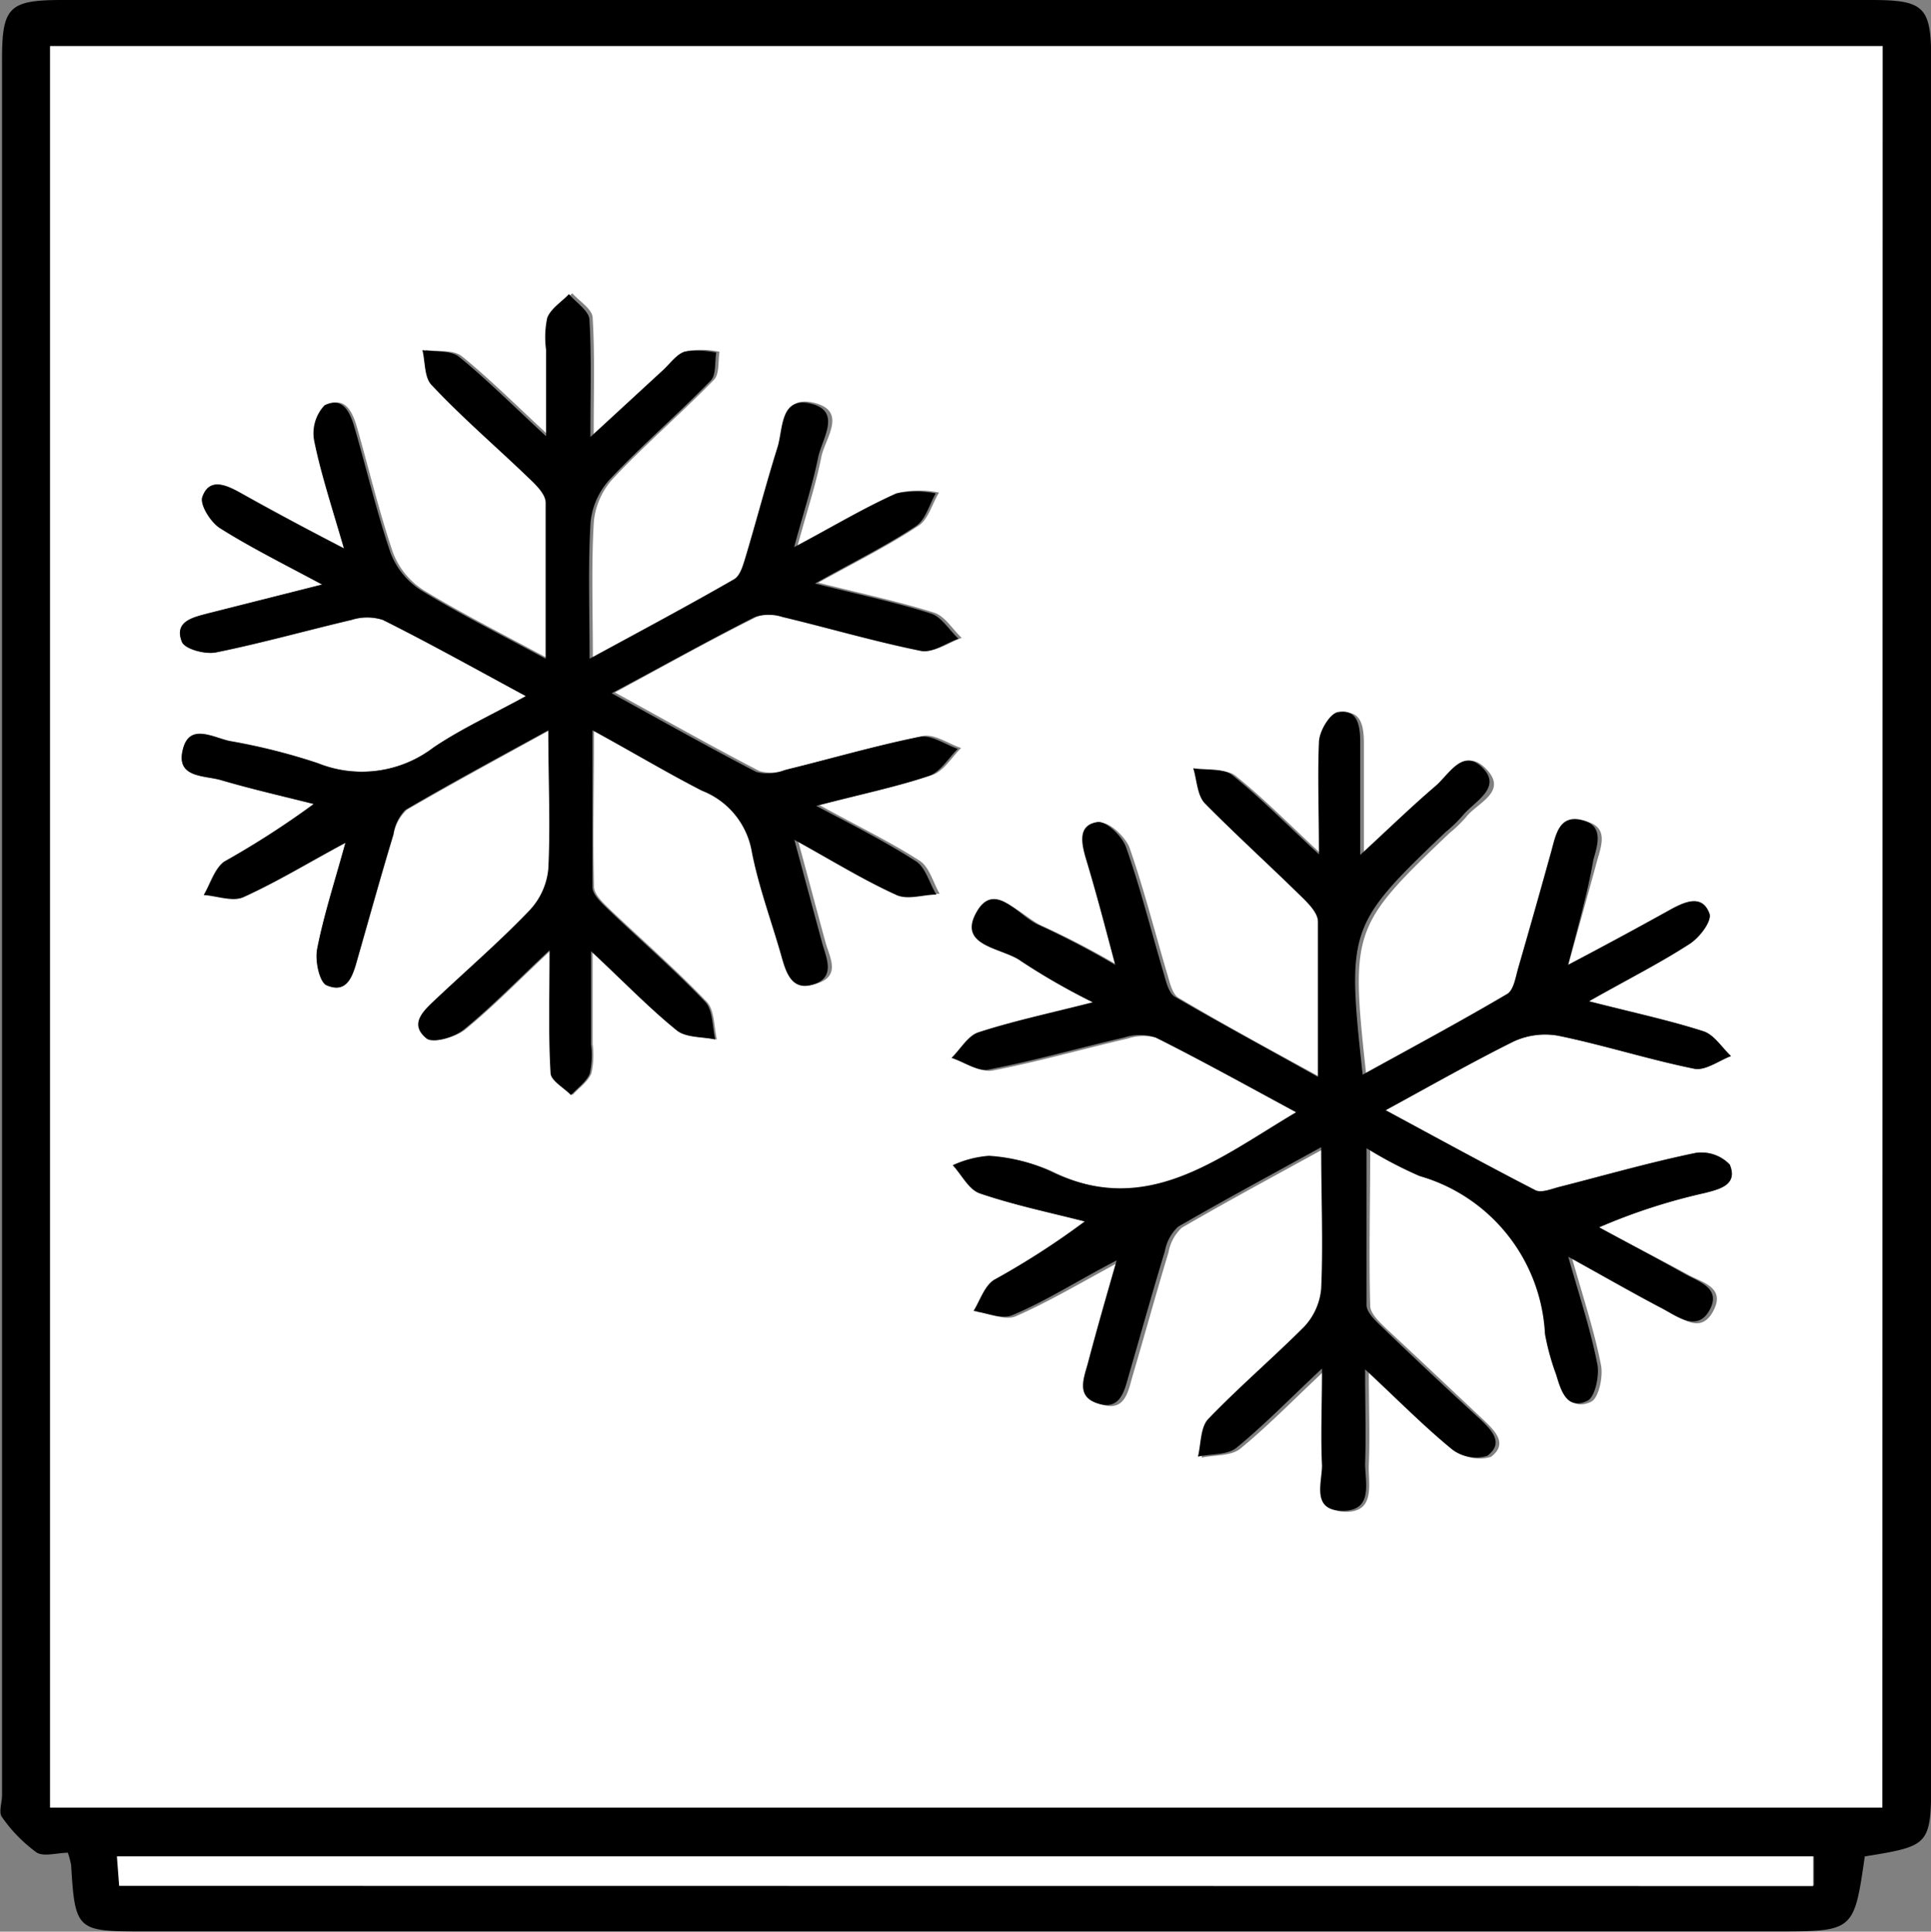 <svg id="Layer_1" data-name="Layer 1"
    xmlns="http://www.w3.org/2000/svg" viewBox="0 0 94.49 94.51">
    <rect x="0" y="0" width="94.49" height="94.51" fill="#808080" stroke="none"/>
    <defs>
        <style>.cls-1{fill:#fff;}</style>
    </defs>
    <title>Freezer</title>
    <path d="M94,94c-.53,3.67-.53,3.67-4.36,3.67h-80c-3.13,0-3.22-.08-3.41-3.25a4.27,4.27,0,0,0-.16-.6c-.5,0-1.15.2-1.51,0a7.25,7.25,0,0,1-1.71-1.74c-.18-.23,0-.71,0-1.08V6.06c0-2.55.35-2.89,2.95-2.89H94.31c2.6,0,2.94.33,2.94,2.91V90C97.25,93.47,97.25,93.47,94,94Zm.89-88.58H5.2V91.61H94.86Zm-86.28,90h82.9V94h-83Z" transform="translate(-2.75 -3.17)"/>
    <path class="cls-1" d="M94.86,5.43V91.61H5.2V5.43Zm-15.38,45c.55-2,1-3.58,1.42-5.14.23-.79.56-1.67-.57-1.94s-1.26.66-1.47,1.45q-.8,2.89-1.64,5.79c-.13.45-.22,1.08-.54,1.27-2.29,1.35-4.64,2.61-7.07,3.95-.78-7.12-.7-7.34,4.07-11.88a6.48,6.48,0,0,0,.8-.77c.54-.71,2.08-1.24,1-2.36s-1.65.33-2.31.89c-1.17,1-2.27,2.07-3.68,3.37V39.57c0-.78-.09-1.68-1.09-1.51-.4.07-.89.95-.93,1.49-.12,1.66,0,3.34,0,5.47-1.64-1.52-2.89-2.8-4.27-3.9-.44-.34-1.25-.22-1.88-.31.18.58.19,1.33.57,1.72,1.5,1.56,3.13,3,4.68,4.52.36.35.83.83.85,1.26.08,2.41,0,4.82,0,7.6-2.57-1.41-4.83-2.63-7-3.92-.29-.17-.42-.7-.53-1.09-.62-2.08-1.15-4.19-1.86-6.23-.18-.53-1-1.29-1.39-1.23-1,.14-.81,1-.58,1.77.49,1.62.91,3.26,1.44,5.22a41.54,41.54,0,0,0-3.71-1.94c-1-.41-2.27-2.11-3.1-.6s1.33,1.7,2.22,2.37a32.48,32.48,0,0,0,3.49,2c-2.17.55-3.91.92-5.6,1.47-.51.17-.87.82-1.31,1.25.61.2,1.28.68,1.82.57,2.24-.43,4.43-1.06,6.64-1.57a2.48,2.48,0,0,1,1.52,0c2.26,1.13,4.47,2.36,6.88,3.66-3.91,2.32-7.37,5.2-12.11,2.84a8.51,8.51,0,0,0-2.92-.71,5.16,5.16,0,0,0-1.77.46c.44.48.79,1.2,1.32,1.38,1.68.57,3.42.93,5.14,1.37a38.64,38.64,0,0,1-4.44,2.86c-.46.3-.67,1-1,1.52.64.09,1.39.43,1.89.21,1.64-.72,3.18-1.64,5.11-2.68-.54,1.91-1,3.47-1.4,5-.2.74-.65,1.65.48,2s1.29-.58,1.51-1.36c.59-2,1.16-4.07,1.77-6.09a2.16,2.16,0,0,1,.65-1.2c2.22-1.29,4.49-2.51,7-3.89,0,2.51.06,4.71,0,6.91a3.12,3.12,0,0,1-.84,1.88c-1.51,1.55-3.19,3-4.69,4.51-.38.4-.35,1.21-.5,1.84.63-.14,1.43-.07,1.88-.43,1.37-1.12,2.61-2.4,4.19-3.88,0,1.82,0,3.28,0,4.74,0,.85-.46,2.22,1,2.22s1.07-1.4,1.11-2.31c.06-1.4,0-2.8,0-4.61,1.64,1.53,2.89,2.8,4.26,3.92a1.92,1.92,0,0,0,1.72.31c.86-.65.17-1.29-.37-1.81-1.58-1.49-3.18-3-4.74-4.45-.33-.32-.79-.74-.8-1.12-.07-2.46,0-4.92,0-7.67a20.07,20.07,0,0,0,2.59,1.36,8.49,8.49,0,0,1,6.14,7.73,11.92,11.92,0,0,0,.55,2c.23.77.49,1.74,1.52,1.27.38-.17.61-1.24.49-1.81-.32-1.64-.85-3.23-1.42-5.24,1.77,1,3.18,1.79,4.61,2.54.75.4,1.69,1.24,2.31.06s-.58-1.39-1.27-1.79C83.81,64.7,82.42,64,81,63.22a28.9,28.9,0,0,1,5.18-1.68c.74-.19,1.63-.43,1.22-1.39a1.92,1.92,0,0,0-1.67-.57c-2.23.46-4.42,1.09-6.62,1.65-.41.1-.93.33-1.23.17-2.36-1.2-4.69-2.49-7.32-3.91,2.35-1.28,4.26-2.39,6.26-3.36a3.66,3.66,0,0,1,2.21-.28c2.23.46,4.41,1.16,6.63,1.61.54.11,1.2-.39,1.8-.62-.44-.41-.81-1-1.34-1.21-1.68-.54-3.42-.91-5.61-1.47,1.93-1.08,3.46-1.86,4.9-2.79.47-.31,1.08-1.14,1-1.49-.34-.94-1.14-.62-1.85-.24C83,48.51,81.4,49.35,79.48,50.38ZM19.58,30c-1.93-1-3.51-1.87-5.08-2.73-.69-.38-1.5-.74-1.84.21-.13.37.4,1.24.86,1.53,1.45.92,3,1.69,5,2.76l-5.62,1.42c-.72.19-1.64.41-1.24,1.39.15.35,1.14.62,1.67.51,2.22-.45,4.42-1.07,6.63-1.59a2.52,2.52,0,0,1,1.53,0c2.25,1.13,4.45,2.36,7,3.73-1.72.94-3.2,1.62-4.53,2.52a5.77,5.77,0,0,1-5.65.76A29.86,29.86,0,0,0,14,39.42c-.81-.17-2-.89-2.29.39-.38,1.44,1.08,1.28,1.89,1.53,1.49.44,3,.78,4.51,1.16a42.8,42.8,0,0,1-4.38,2.82c-.49.32-.71,1.08-1,1.63.65,0,1.41.34,1.93.11,1.63-.72,3.16-1.65,5-2.66-.54,2-1.06,3.55-1.38,5.18-.12.58.11,1.64.46,1.79,1,.44,1.29-.49,1.51-1.29.58-2,1.15-4.07,1.76-6.09a2.16,2.16,0,0,1,.65-1.2c2.22-1.29,4.48-2.51,7-3.9,0,2.49.07,4.64,0,6.78a3.42,3.42,0,0,1-.89,2c-1.46,1.53-3.07,2.92-4.61,4.37-.58.55-1.35,1.21-.46,1.93.31.25,1.37-.06,1.83-.44,1.36-1.11,2.59-2.38,4.19-3.88,0,2.31-.06,4.15.05,6,0,.38.66.72,1,1.09.32-.35.76-.65.92-1.06a4.17,4.17,0,0,0,.06-1.42V49.71c1.64,1.53,2.85,2.79,4.2,3.88.45.36,1.24.3,1.88.44-.15-.63-.11-1.45-.5-1.85-1.5-1.57-3.14-3-4.71-4.49-.33-.32-.79-.74-.8-1.12-.07-2.45,0-4.91,0-7.67,2,1.09,3.68,2.09,5.44,2.92a3.91,3.91,0,0,1,2.44,3c.33,1.71.94,3.36,1.42,5,.23.82.38,1.85,1.58,1.48s.67-1.24.45-2c-.43-1.58-.85-3.16-1.37-5.08,1.88,1,3.37,2,4.95,2.68.53.25,1.3,0,2,0-.32-.55-.5-1.32-1-1.63-1.43-.92-3-1.67-4.88-2.71,2.18-.57,3.89-.92,5.52-1.47.56-.19.95-.87,1.41-1.32-.62-.21-1.3-.7-1.86-.59-2.23.45-4.41,1.09-6.62,1.63a2.22,2.22,0,0,1-1.38.09c-2.28-1.18-4.53-2.45-7.08-3.85,2.51-1.36,4.71-2.59,7-3.73a2.2,2.2,0,0,1,1.36,0c2.26.54,4.5,1.2,6.78,1.66.55.11,1.21-.38,1.83-.6-.45-.42-.82-1.06-1.34-1.23-1.7-.54-3.45-.91-5.68-1.47,1.94-1.07,3.48-1.84,4.91-2.79.48-.31.66-1.07,1-1.62a4.83,4.83,0,0,0-1.93,0c-1.6.72-3.11,1.62-5,2.63.47-1.74.9-3,1.17-4.37.18-.91,1.3-2.24-.35-2.65s-1.35,1.29-1.65,2.18c-.58,1.76-1,3.56-1.55,5.33-.12.39-.26.91-.56,1.08-2.26,1.3-4.57,2.53-7.07,3.89,0-2.47-.08-4.59.05-6.69a3.63,3.63,0,0,1,1-2.15c1.56-1.65,3.29-3.14,4.88-4.77.27-.28.19-.91.27-1.37a4.48,4.48,0,0,0-1.54-.05c-.41.13-.72.59-1.07.91l-3.55,3.27c0-2.2.06-4-.05-5.78,0-.42-.63-.81-1-1.21-.36.38-.87.69-1.06,1.15a4.53,4.53,0,0,0-.06,1.57v4.26c-1.64-1.51-2.9-2.78-4.28-3.9-.41-.33-1.17-.22-1.77-.31.14.58.09,1.33.44,1.7,1.5,1.57,3.13,3,4.68,4.52.37.35.85.82.87,1.25.08,2.45,0,4.9,0,7.63-2.24-1.21-4.22-2.2-6.1-3.35a3.77,3.77,0,0,1-1.49-1.83c-.68-2-1.17-4.06-1.75-6.09-.21-.74-.56-1.59-1.48-1.13a2,2,0,0,0-.51,1.69C18.45,26.36,19,28,19.58,30Z" transform="translate(-2.75 -3.17)"/>
    <path class="cls-1" d="M8.58,95.44,8.47,94h83v1.45Z" transform="translate(-2.75 -3.17)"/>
    <path d="M79.48,50.38c1.92-1,3.5-1.87,5.07-2.74.71-.38,1.51-.7,1.85.24.13.35-.48,1.18-1,1.49-1.44.93-3,1.71-4.9,2.79,2.19.56,3.93.93,5.61,1.47.53.17.9.8,1.34,1.21-.6.23-1.26.73-1.8.62-2.22-.45-4.4-1.15-6.63-1.61a3.66,3.66,0,0,0-2.21.28c-2,1-3.91,2.08-6.26,3.36,2.63,1.42,5,2.71,7.32,3.91.3.16.82-.07,1.23-.17,2.2-.56,4.39-1.19,6.62-1.65a1.92,1.92,0,0,1,1.67.57c.41,1-.48,1.2-1.22,1.39A28.9,28.9,0,0,0,81,63.22c1.38.75,2.77,1.48,4.14,2.25.69.4,1.86.7,1.27,1.79s-1.56.34-2.31-.06c-1.43-.75-2.84-1.56-4.61-2.54.57,2,1.1,3.6,1.42,5.24.12.57-.11,1.64-.49,1.81-1,.47-1.29-.5-1.52-1.27a11.92,11.92,0,0,1-.55-2,8.49,8.49,0,0,0-6.14-7.73,20.07,20.07,0,0,1-2.59-1.36c0,2.75,0,5.21,0,7.67,0,.38.47.8.8,1.12,1.56,1.5,3.16,3,4.74,4.45.54.52,1.23,1.16.37,1.81a1.92,1.92,0,0,1-1.72-.31c-1.37-1.12-2.62-2.39-4.26-3.92,0,1.81.05,3.21,0,4.61,0,.91.42,2.32-1.11,2.31s-1-1.37-1-2.22c-.07-1.46,0-2.92,0-4.74-1.58,1.48-2.82,2.76-4.19,3.88-.45.36-1.25.29-1.88.43.15-.63.12-1.44.5-1.84,1.5-1.56,3.18-3,4.69-4.51a3.12,3.12,0,0,0,.84-1.88c.1-2.2,0-4.4,0-6.91-2.5,1.38-4.77,2.6-7,3.89a2.16,2.16,0,0,0-.65,1.2c-.61,2-1.18,4.06-1.77,6.09-.22.78-.42,1.7-1.51,1.36s-.68-1.25-.48-2c.41-1.56.86-3.12,1.4-5-1.93,1-3.47,2-5.11,2.68-.5.22-1.25-.12-1.89-.21.32-.52.53-1.22,1-1.52a38.64,38.64,0,0,0,4.44-2.86c-1.72-.44-3.46-.8-5.14-1.37-.53-.18-.88-.9-1.32-1.38a5.16,5.16,0,0,1,1.77-.46,8.51,8.51,0,0,1,2.92.71c4.74,2.36,8.2-.52,12.11-2.84-2.41-1.3-4.62-2.53-6.88-3.66a2.48,2.48,0,0,0-1.52,0c-2.21.51-4.4,1.14-6.64,1.57-.54.11-1.21-.37-1.82-.57.44-.43.8-1.08,1.31-1.25,1.69-.55,3.43-.92,5.6-1.47a32.48,32.48,0,0,1-3.49-2c-.89-.67-3.12-.71-2.22-2.37s2.09.19,3.1.6a41.54,41.54,0,0,1,3.71,1.94c-.53-2-.95-3.6-1.44-5.22-.23-.79-.38-1.63.58-1.77.42-.06,1.21.7,1.39,1.23.71,2,1.24,4.15,1.86,6.23.11.39.24.92.53,1.09,2.22,1.29,4.48,2.51,7,3.92,0-2.78,0-5.19,0-7.6,0-.43-.49-.91-.85-1.26-1.55-1.52-3.18-3-4.68-4.52-.38-.39-.39-1.14-.57-1.72.63.09,1.44,0,1.88.31,1.38,1.1,2.63,2.38,4.27,3.9,0-2.13-.07-3.81,0-5.47,0-.54.53-1.42.93-1.49,1-.17,1.09.73,1.09,1.51V45c1.41-1.3,2.51-2.37,3.68-3.37.66-.56,1.33-1.88,2.31-.89s-.43,1.65-1,2.36a6.48,6.48,0,0,1-.8.77c-4.77,4.54-4.85,4.76-4.07,11.88,2.43-1.34,4.78-2.6,7.07-3.95.32-.19.41-.82.54-1.27q.84-2.9,1.64-5.79c.21-.79.4-1.71,1.47-1.45s.8,1.15.57,1.94C80.45,46.8,80,48.38,79.48,50.38Z" transform="translate(-2.75 -3.17)"/>
    <path d="M19.58,30C19,28,18.45,26.36,18.12,24.72A2,2,0,0,1,18.63,23c.92-.46,1.27.39,1.48,1.13.58,2,1.07,4.09,1.75,6.09a3.77,3.77,0,0,0,1.49,1.83c1.88,1.15,3.86,2.14,6.1,3.35,0-2.73,0-5.18,0-7.63,0-.43-.5-.9-.87-1.25C27,25,25.36,23.6,23.86,22c-.35-.37-.3-1.12-.44-1.7.6.09,1.36,0,1.77.31,1.38,1.12,2.64,2.39,4.28,3.9V20.28a4.53,4.53,0,0,1,.06-1.57c.19-.46.7-.77,1.06-1.15.34.4.94.79,1,1.21.11,1.78.05,3.58.05,5.78l3.55-3.27c.35-.32.66-.78,1.07-.91a4.48,4.48,0,0,1,1.54.05c-.08.46,0,1.09-.27,1.37-1.59,1.63-3.32,3.12-4.88,4.77a3.63,3.63,0,0,0-1,2.15c-.13,2.1-.05,4.22-.05,6.69,2.5-1.36,4.81-2.59,7.07-3.89.3-.17.44-.69.56-1.08.53-1.77,1-3.57,1.55-5.33.3-.89.11-2.55,1.65-2.18s.53,1.74.35,2.65c-.27,1.33-.7,2.63-1.17,4.37,1.88-1,3.39-1.91,5-2.63a4.83,4.83,0,0,1,1.93,0c-.32.55-.5,1.31-1,1.62-1.43.95-3,1.72-4.91,2.79,2.23.56,4,.93,5.68,1.47.52.17.89.81,1.34,1.23-.62.22-1.28.71-1.83.6-2.28-.46-4.52-1.12-6.78-1.66a2.2,2.2,0,0,0-1.36,0c-2.25,1.14-4.45,2.37-7,3.73,2.55,1.4,4.8,2.67,7.08,3.85a2.22,2.22,0,0,0,1.38-.09c2.21-.54,4.39-1.18,6.62-1.63.56-.11,1.24.38,1.86.59-.46.45-.85,1.13-1.41,1.32-1.63.55-3.34.9-5.52,1.47,1.91,1,3.45,1.79,4.88,2.71.48.31.66,1.08,1,1.63-.66,0-1.43.29-2,0-1.58-.72-3.07-1.64-4.95-2.68.52,1.92.94,3.5,1.37,5.08.22.76.64,1.66-.45,2s-1.35-.66-1.58-1.48c-.48-1.67-1.09-3.32-1.42-5a3.91,3.91,0,0,0-2.44-3C35.42,41,33.75,40,31.74,38.9c0,2.76,0,5.22,0,7.67,0,.38.47.8.8,1.12,1.57,1.5,3.21,2.92,4.71,4.49.39.4.35,1.22.5,1.85-.64-.14-1.43-.08-1.88-.44-1.35-1.09-2.56-2.35-4.2-3.88v4.56a4.17,4.17,0,0,1-.06,1.42c-.16.41-.6.71-.92,1.06-.36-.37-1-.71-1-1.09-.11-1.83-.05-3.67-.05-6-1.6,1.5-2.83,2.77-4.19,3.88-.46.38-1.52.69-1.83.44-.89-.72-.12-1.38.46-1.93,1.54-1.45,3.15-2.84,4.61-4.37a3.42,3.42,0,0,0,.89-2c.11-2.14,0-4.29,0-6.78-2.54,1.39-4.8,2.61-7,3.9A2.16,2.16,0,0,0,22,44c-.61,2-1.18,4.06-1.76,6.09-.22.8-.48,1.73-1.51,1.29-.35-.15-.58-1.21-.46-1.79.32-1.63.84-3.23,1.38-5.18-1.88,1-3.41,1.94-5,2.66-.52.23-1.28-.06-1.93-.11.34-.55.56-1.31,1-1.63a42.8,42.8,0,0,0,4.38-2.82c-1.51-.38-3-.72-4.51-1.16-.81-.25-2.27-.09-1.89-1.53.34-1.28,1.48-.56,2.29-.39a29.86,29.86,0,0,1,4.31,1.08,5.77,5.77,0,0,0,5.65-.76c1.33-.9,2.81-1.58,4.53-2.52-2.53-1.37-4.73-2.6-7-3.73a2.52,2.52,0,0,0-1.53,0c-2.21.52-4.41,1.14-6.63,1.59-.53.11-1.52-.16-1.67-.51-.4-1,.52-1.2,1.24-1.39l5.62-1.42c-2-1.07-3.54-1.84-5-2.76-.46-.29-1-1.16-.86-1.53.34-.95,1.15-.59,1.84-.21C16.07,28.17,17.65,29,19.58,30Z" transform="translate(-2.75 -3.17)"/>
</svg>
